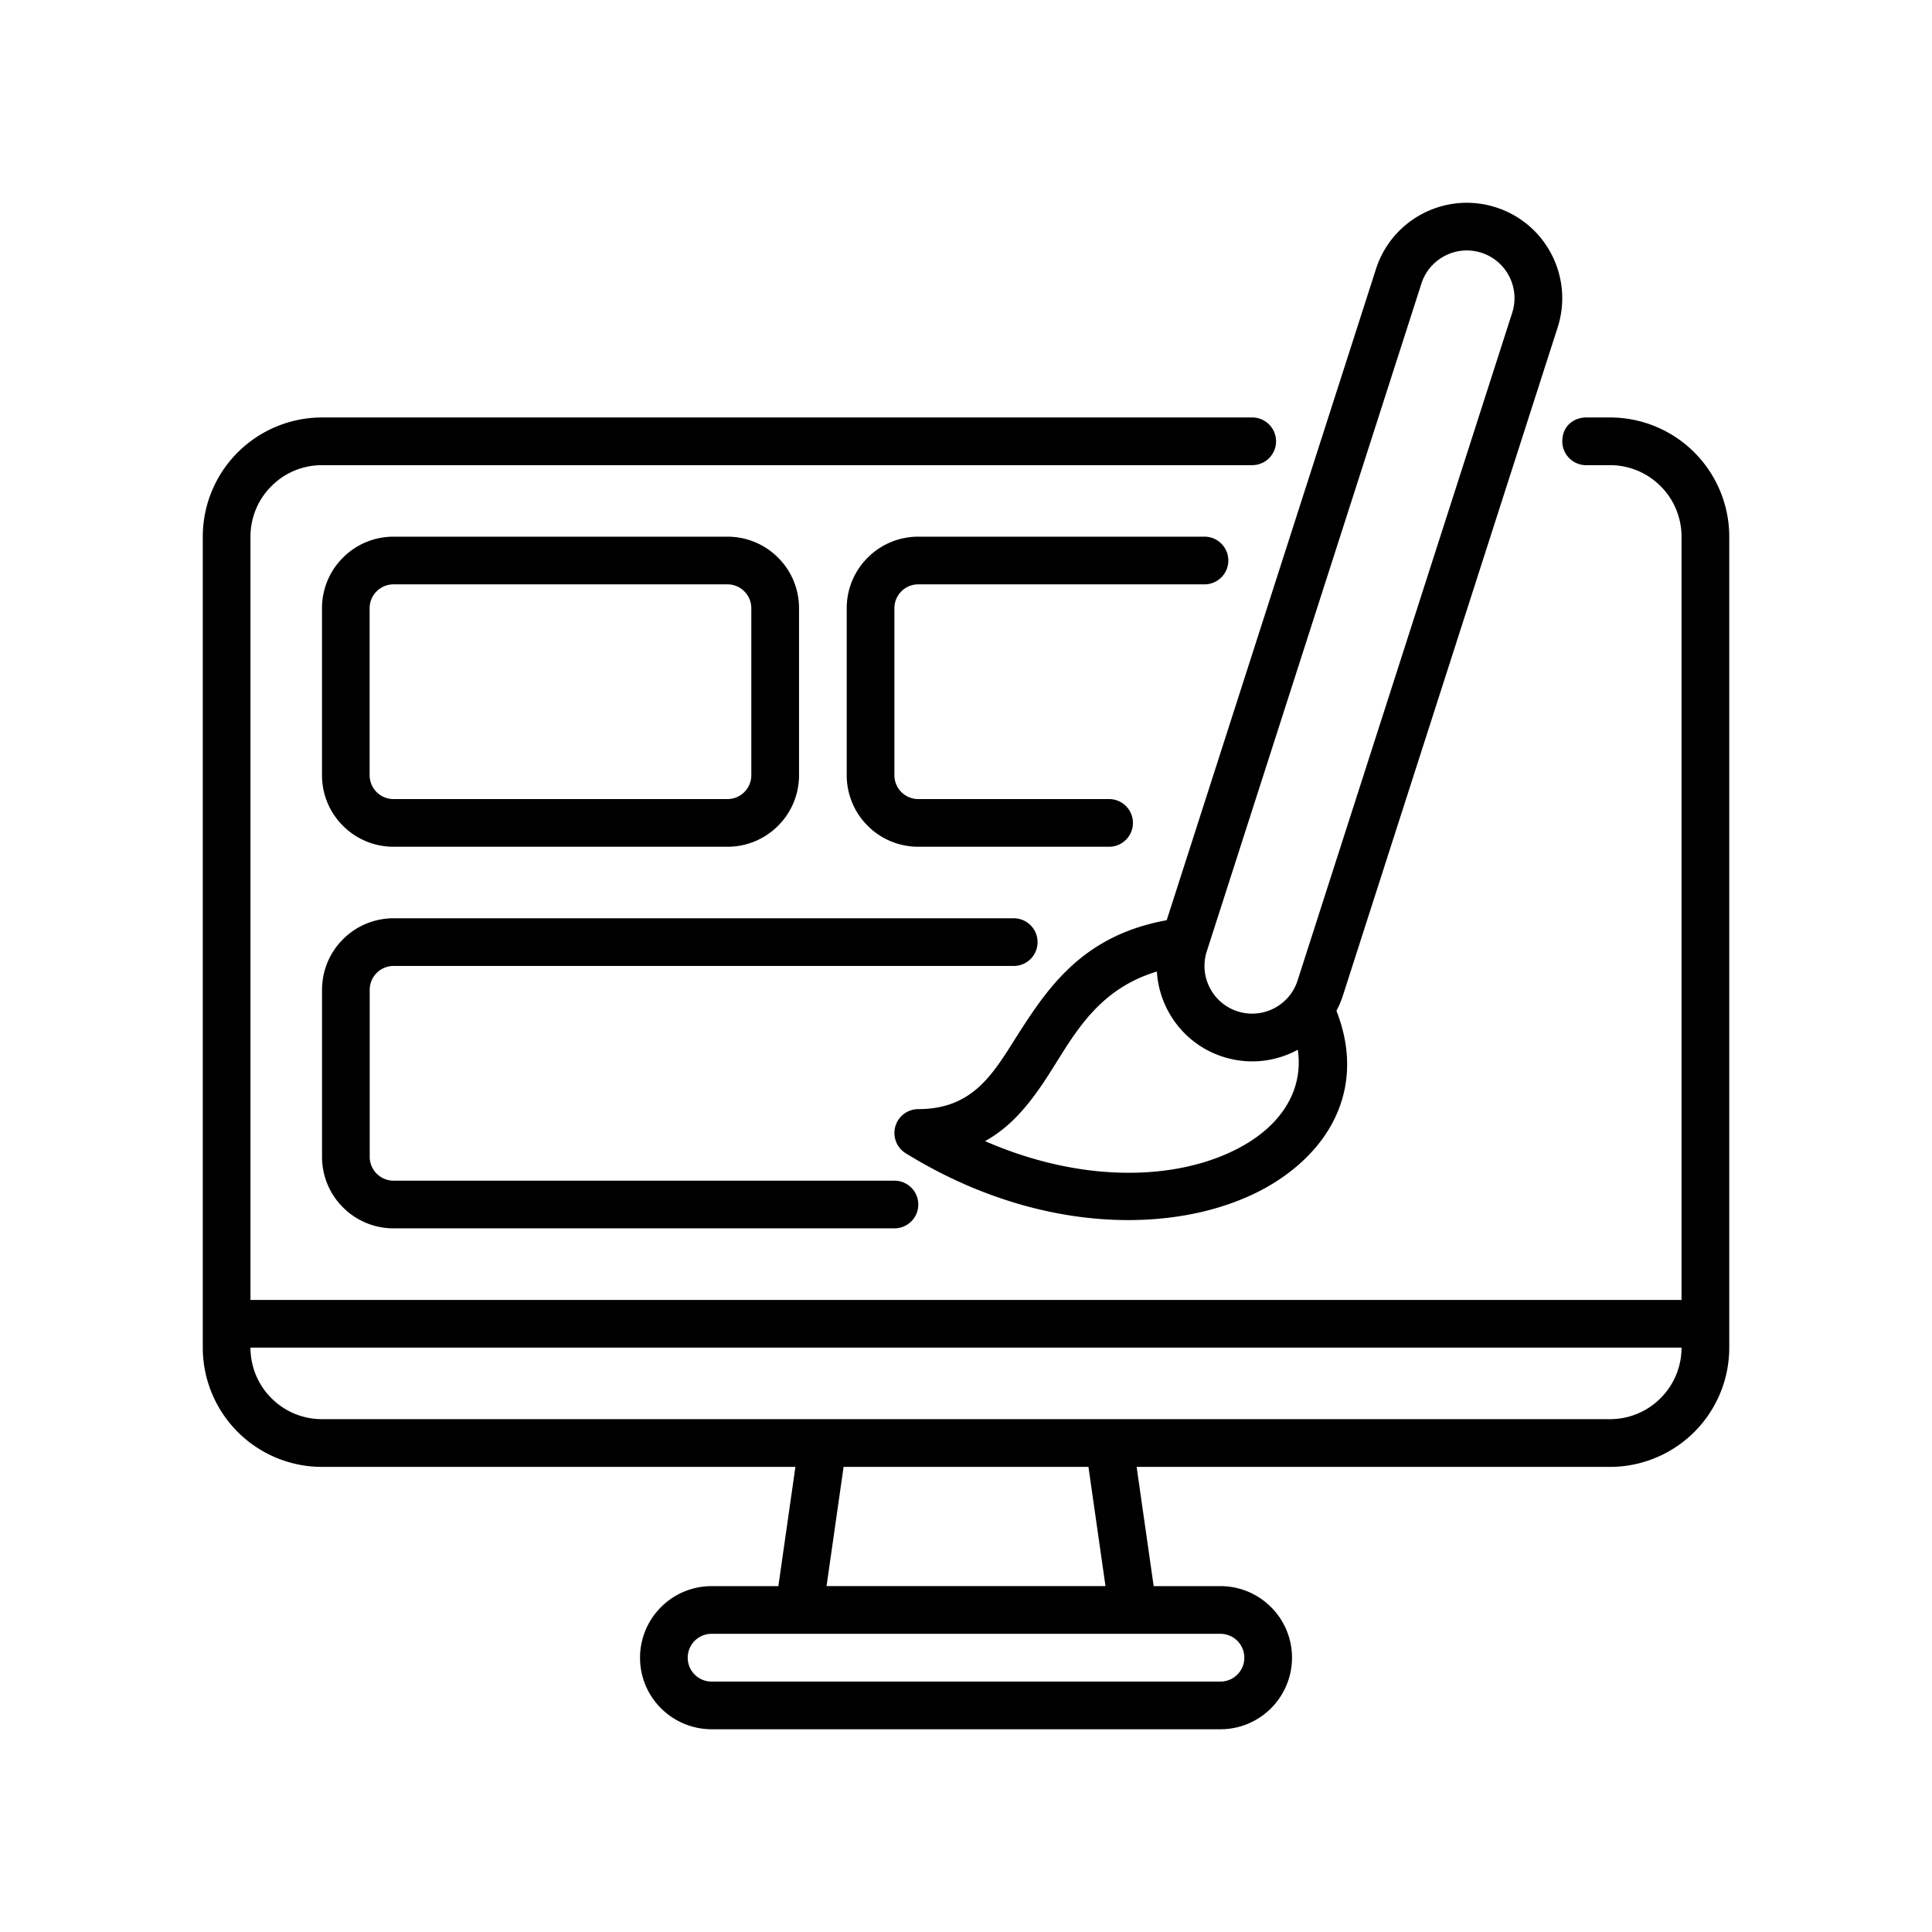 <svg xmlns="http://www.w3.org/2000/svg" data-name="Layer 1" viewBox="0 0 500 500"><path d="M435.18 336.42H64.82V138.9c0-4.91 1.94-9.63 5.43-13.09 3.46-3.49 8.18-5.43 13.09-5.43h240.73c3.41 0 6.17-2.76 6.17-6.17s-2.76-6.17-6.17-6.17H83.34c-8.18 0-16.03 3.26-21.82 9.04a30.86 30.86 0 0 0-9.04 21.82v209.87c0 8.18 3.26 16.03 9.04 21.82a30.86 30.86 0 0 0 21.82 9.04h122.51l-4.41 30.86h-17.28c-4.91 0-9.61 1.94-13.09 5.43-3.47 3.47-5.43 8.18-5.43 13.09s1.94 9.63 5.43 13.09c3.47 3.47 8.18 5.43 13.09 5.43h131.69c4.91 0 9.61-1.94 13.09-5.43 3.47-3.47 5.43-8.18 5.43-13.09s-1.94-9.63-5.43-13.09a18.44 18.44 0 0 0-13.09-5.43h-17.28l-4.41-30.86h122.51c8.18 0 16.03-3.26 21.82-9.04a30.86 30.86 0 0 0 9.04-21.82V138.9c0-8.18-3.26-16.03-9.04-21.82a30.86 30.86 0 0 0-21.82-9.04h-6.1c-3.3 0-6.25 2.22-6.25 6.17 0 3.3 2.59 6 5.86 6.17h6.48c4.91 0 9.63 1.94 13.09 5.43 3.49 3.46 5.43 8.18 5.43 13.09v197.52Zm-119.33 86.41H184.16a6.176 6.176 0 0 0-6.18 6.18 6.176 6.176 0 0 0 6.18 6.18h131.69a6.176 6.176 0 0 0 6.18-6.18 6.176 6.176 0 0 0-6.18-6.18Zm-97.53-43.21-4.41 30.86h72.19l-4.41-30.86h-63.36Zm216.86-30.86H64.82c0 4.91 1.94 9.63 5.43 13.09 3.46 3.49 8.18 5.43 13.09 5.43h333.32c4.91 0 9.63-1.94 13.09-5.43 3.49-3.46 5.43-8.18 5.43-13.09ZM262.34 237.65H101.86c-4.91 0-9.63 1.94-13.09 5.43-3.49 3.46-5.43 8.18-5.43 13.09v43.21c0 4.91 1.94 9.63 5.43 13.09 3.46 3.49 8.18 5.43 13.09 5.43h129.62c3.41 0 6.17-2.76 6.17-6.17s-2.76-6.17-6.17-6.17H101.86a6.176 6.176 0 0 1-6.18-6.18v-43.21a6.176 6.176 0 0 1 6.18-6.18h160.49c3.41 0 6.17-2.76 6.17-6.17s-2.76-6.17-6.17-6.17Zm39.6.5c-21.26 3.87-30.32 16.79-38.27 29.21-6.3 9.85-11.39 19.68-26.02 19.68-2.76 0-5.19 1.84-5.94 4.49s.34 5.49 2.7 6.94c37.27 22.99 75.77 20.71 96.65 6.79 15.08-10.06 21.8-25.88 14.81-43.66.68-1.27 1.25-2.62 1.7-4.04l55.55-172.83c4.17-12.98-2.98-26.9-15.96-31.06-12.98-4.17-26.9 2.98-31.06 15.96l-54.16 168.53Zm-2.53 13.28c-17.11 5.15-22.61 18.98-29.91 29.55-4.04 5.88-8.49 11-14.57 14.34 27.44 11.99 53.87 9.91 69.27-.35 8.39-5.6 13.07-13.83 11.67-23.3-5.73 3.12-12.67 3.98-19.37 1.82-9.98-3.21-16.51-12.19-17.1-22.07v.02Zm68.45-178.04c2.08-6.48 9.04-10.06 15.52-7.98s10.06 9.04 7.98 15.52l-55.55 172.83c-2.08 6.48-9.04 10.06-15.52 7.98s-10.06-9.04-7.98-15.52l55.55-172.83Zm-56.14 65.5h-74.07c-4.91 0-9.63 1.94-13.09 5.43-3.49 3.46-5.43 8.18-5.43 13.09v43.21c0 4.91 1.94 9.63 5.43 13.09 3.46 3.49 8.18 5.43 13.09 5.43h49.38c3.41 0 6.17-2.76 6.17-6.17s-2.76-6.17-6.17-6.17h-49.38a6.176 6.176 0 0 1-6.18-6.18v-43.21a6.176 6.176 0 0 1 6.18-6.18h74.07c3.41 0 6.17-2.76 6.17-6.17s-2.76-6.17-6.17-6.17Zm-104.93 18.52c0-4.91-1.94-9.63-5.43-13.09-3.46-3.49-8.18-5.43-13.09-5.43h-86.42c-4.91 0-9.63 1.94-13.09 5.43-3.49 3.46-5.43 8.18-5.43 13.09v43.21c0 4.91 1.94 9.63 5.43 13.09 3.46 3.49 8.18 5.43 13.09 5.43h86.42c4.91 0 9.63-1.94 13.09-5.43 3.49-3.46 5.43-8.18 5.43-13.09v-43.21Zm-12.35 0v43.21a6.176 6.176 0 0 1-6.18 6.18h-86.42a6.176 6.176 0 0 1-6.18-6.18v-43.21a6.176 6.176 0 0 1 6.18-6.18h86.42a6.176 6.176 0 0 1 6.18 6.18Z" style="fill-rule:evenodd"/></svg>